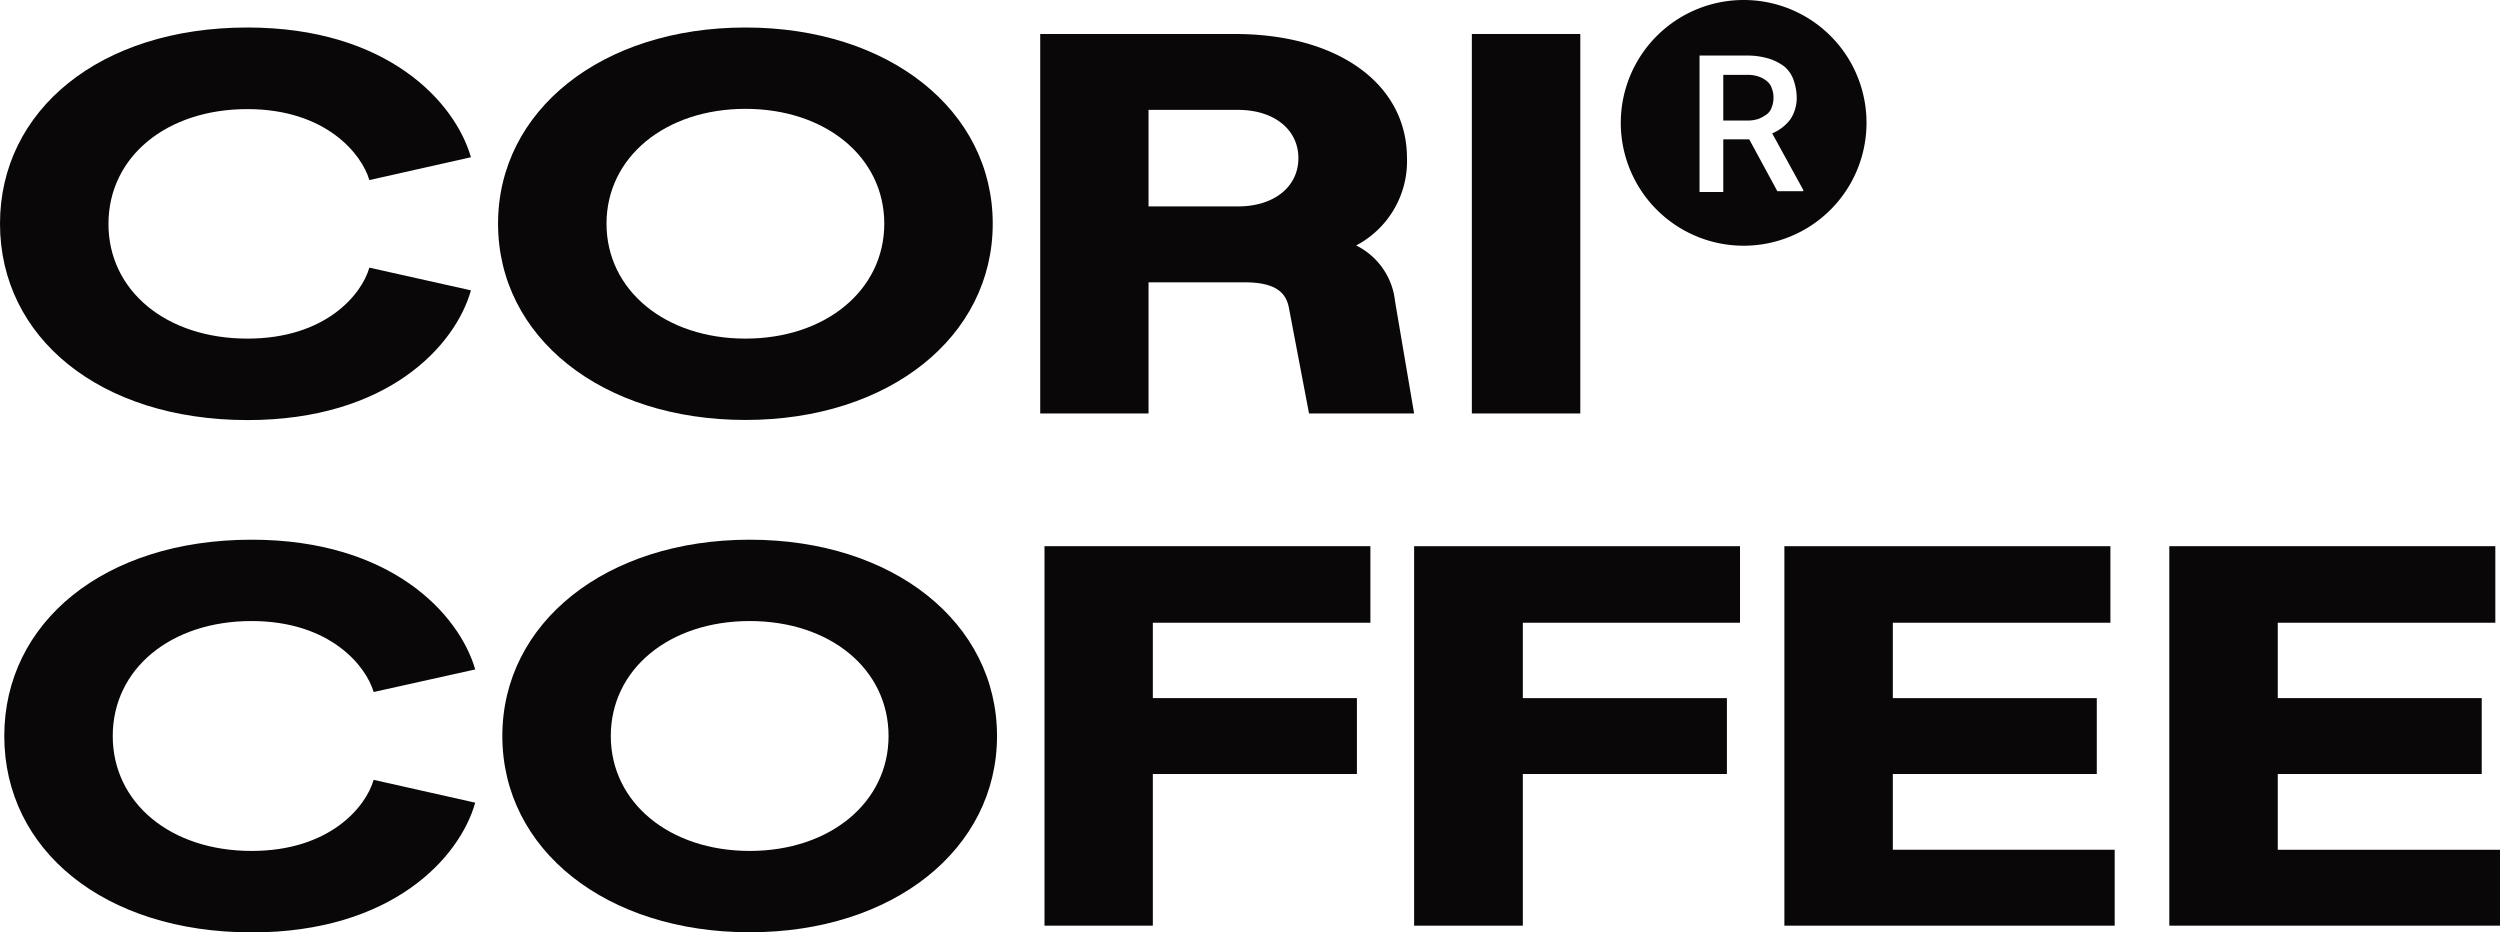 <svg viewBox="0 0 192.7 71.86" xmlns="http://www.w3.org/2000/svg"><defs><style>.cls-1{fill:#090708;}</style></defs><g data-name="Layer 2" id="Layer_2"><g data-name="Layer 1" id="Layer_1-2"><path d="M0,17.24C0,8.51,7.68,2.12,19.07,2.12c10.76,0,16,5.72,17.23,10l-7.83,1.76c-.58-2-3.35-5.47-9.4-5.47-6.27,0-10.71,3.71-10.71,8.85S12.8,26.1,19.07,26.1c6.05,0,8.82-3.42,9.4-5.47l7.83,1.75c-1.2,4.27-6.42,10-17.23,10C7.68,32.37,0,26,0,17.24Z" class="cls-1"></path><path d="M38.39,17.24c0-8.73,8-15.12,19.07-15.12S76.52,8.51,76.52,17.24s-8,15.13-19.06,15.13S38.39,26,38.39,17.24ZM57.46,26.1c6.16,0,10.7-3.72,10.7-8.86s-4.54-8.85-10.7-8.85S46.75,12.1,46.75,17.24,51.29,26.1,57.46,26.1Z" class="cls-1"></path><path d="M80.18,2.62h15c7.94,0,13.27,3.84,13.27,9.57a7.33,7.33,0,0,1-3.92,6.73,5.43,5.43,0,0,1,3,4.3L109,31.87h-8.1l-1.56-8.19c-.26-1.3-1.26-1.92-3.45-1.92H88.53V31.87H80.18ZM95.43,15.91c2.77,0,4.65-1.51,4.65-3.72S98.2,8.47,95.43,8.47h-6.9v7.44Z" class="cls-1"></path><path d="M113.45,2.62h8.36V31.87h-8.36Z" class="cls-1"></path><path d="M.33,56.73C.33,48,8,41.6,19.39,41.6c10.76,0,16,5.73,17.24,10L28.8,53.34c-.58-2-3.35-5.47-9.41-5.47-6.26,0-10.7,3.72-10.7,8.86s4.44,8.86,10.7,8.86c6.06,0,8.83-3.43,9.41-5.48l7.83,1.76c-1.2,4.26-6.42,10-17.24,10C8,71.86.33,65.5.33,56.73Z" class="cls-1"></path><path d="M38.72,56.73c0-8.73,8-15.13,19.07-15.13S76.85,48,76.85,56.73s-8,15.13-19.06,15.13S38.72,65.5,38.72,56.73Zm19.07,8.86c6.16,0,10.7-3.72,10.7-8.86S64,47.87,57.79,47.87s-10.71,3.72-10.71,8.86S51.62,65.59,57.79,65.59Z" class="cls-1"></path><path d="M80.51,42.1h25.12V48H88.86v5.81h15.73v5.85H88.86V71.35H80.51Z" class="cls-1"></path><path d="M109,42.1h25.12V48H117.38v5.81h15.73v5.85H117.38V71.35H109Z" class="cls-1"></path><path d="M137.54,42.1h25.13V48H145.9v5.81h15.72v5.85H145.9V65.5H163v5.85H137.54Z" class="cls-1"></path><path d="M167.21,42.1h25.13V48H175.57v5.81h15.72v5.85H175.57V65.5H192.7v5.85H167.21Z" class="cls-1"></path><path d="M136.57,6.81a1.1,1.1,0,0,0-.36-.54,2,2,0,0,0-.63-.36,2.6,2.6,0,0,0-.91-.14h-1.84V9.29h1.89a2.5,2.5,0,0,0,.86-.14,2.79,2.79,0,0,0,.63-.36,1.1,1.1,0,0,0,.36-.54,1.85,1.85,0,0,0,.13-.72A1.85,1.85,0,0,0,136.57,6.81Z" class="cls-1"></path><path d="M134.4,0a9.47,9.47,0,1,0,9.47,9.47A9.46,9.46,0,0,0,134.4,0ZM139,14.74H137l-2.17-4h-2v4.06H131V4.28h3.7a5.87,5.87,0,0,1,1.62.23,4,4,0,0,1,1.17.58,2.34,2.34,0,0,1,.73,1,4.32,4.32,0,0,1,.27,1.35A3,3,0,0,1,138,9.2a3.37,3.37,0,0,1-1.4,1.08L139,14.65Z" class="cls-1"></path></g></g></svg>